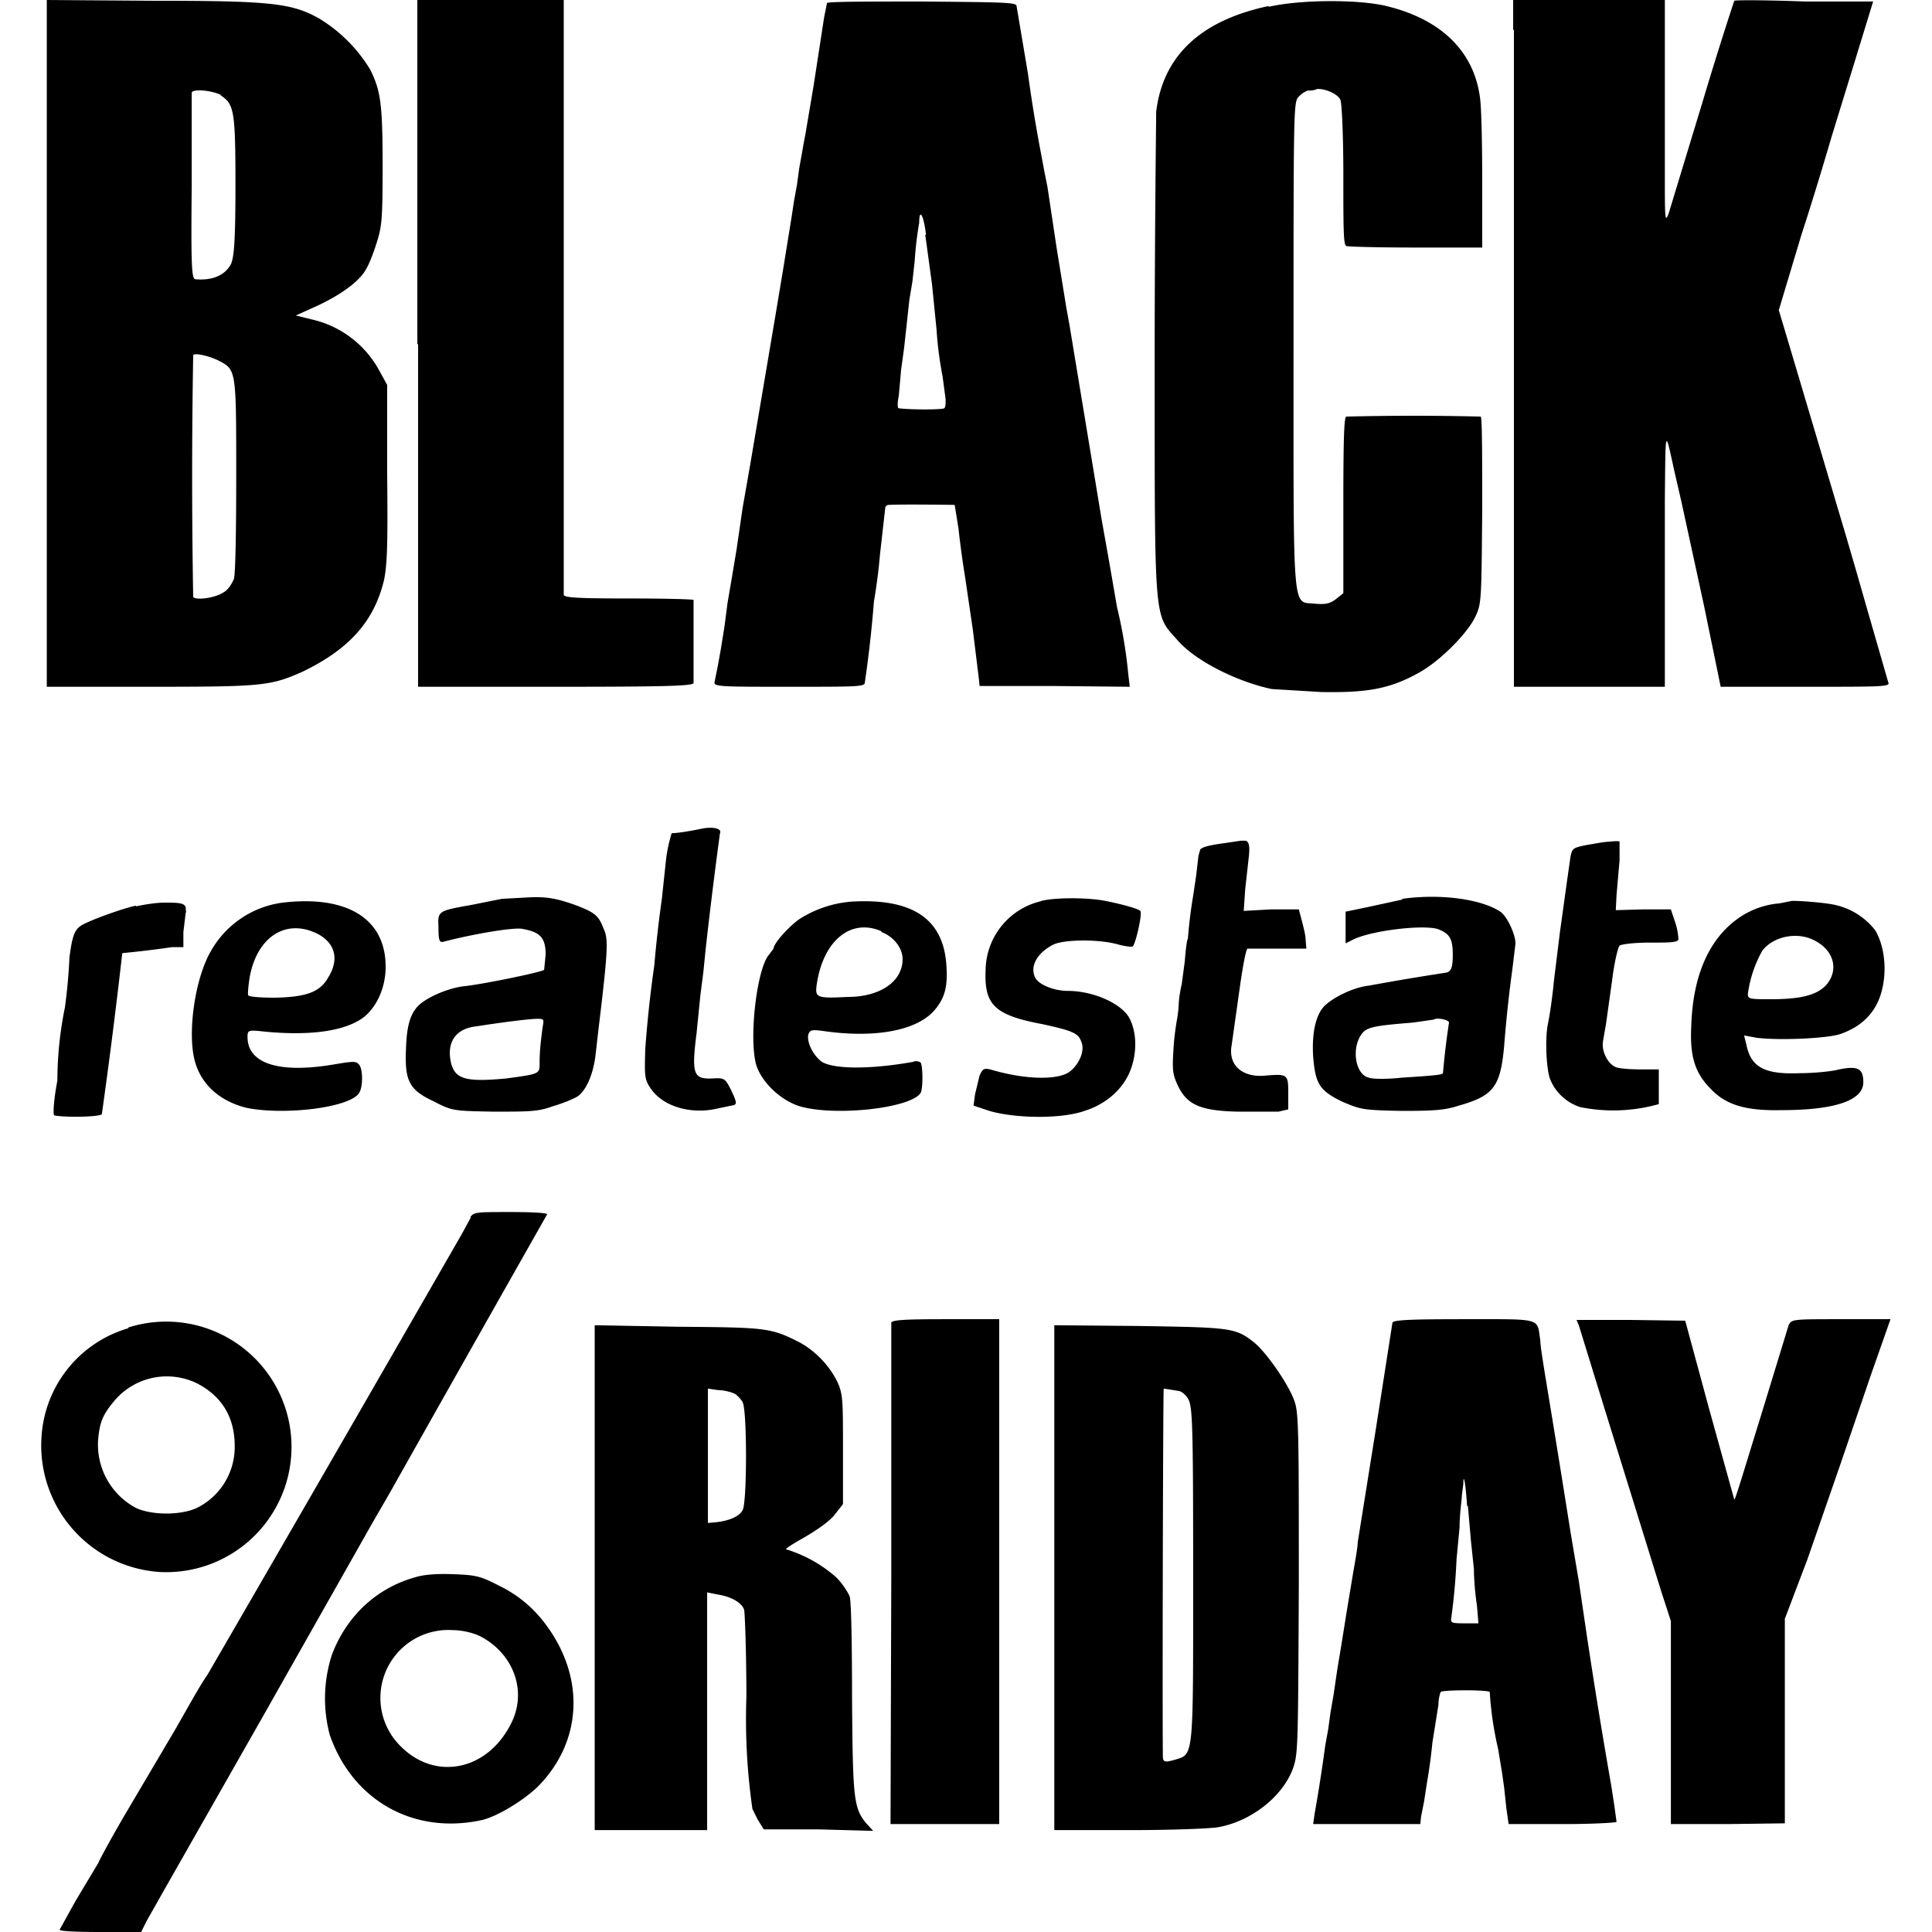 <svg xmlns="http://www.w3.org/2000/svg" viewBox="0 0 256 256">
  <g>
    <path d="M6.2 45.6V91h13.6c15 0 16-.1 20.3-2 6.2-3 9.5-6.7 10.8-12.2.4-2.1.5-4.5.4-14.2V51l-1.1-2a13.6 13.6 0 00-9-6.7l-2-.5 3.1-1.4c3.3-1.6 5.5-3.3 6.3-4.9.3-.5.9-2 1.3-3.3.7-2.2.8-3.1.8-10.3 0-8.3-.3-9.9-1.6-12.6a20 20 0 00-6.9-6.9C38.6.4 35.7.1 20.2.1L6.2 0v45.6zm23-33c1.8 1.2 2 1.9 2 11.9 0 7.6-.2 9.6-.6 10.5-.8 1.5-2.5 2.2-4.7 2-.5 0-.6-1.6-.5-12.2V12.3c.1-.6 2.8-.3 3.9.3zM29 47.8c2.3 1.2 2.3 1.2 2.3 15 0 7.8-.1 13.1-.3 13.9-.3.7-.8 1.5-1.4 1.8-1 .7-3.6 1.1-4 .6a916 916 0 010-32c0-.4 2 0 3.4.7zM55.4 45.6V91h18.3c14.3 0 18.2-.1 18.2-.5v-11c0-.1-3.9-.2-8.6-.2-6.6 0-8.6-.1-8.6-.5V0H55.3v45.6zM109.6.3l-.4 2-.4 2.6-1 6.5-1.1 6.5a53 53 0 00-.4 2.2l-.4 2.2-.3 2.2-.4 2.2-.3 2-1.1 6.8-1.1 6.6-3.3 19.5-1 5.7-.8 5.5-.6 3.6-.6 3.5L96 83l-.5 3.1-.4 2.2-.4 2c-.2.7.5.7 9.8.7 9.4 0 10.1 0 10.1-.6l.2-1.4a163.7 163.7 0 001-9.3 73.2 73.2 0 00.8-6.2l.7-6.2c0-.2.2-.4.5-.4 1.9-.1 8.5 0 8.7 0l.5 3.1a129.7 129.7 0 00.9 6.6l1 6.8.8 6.5.1 1h10l9.9.1-.2-1.7a63.7 63.7 0 00-1.5-8.9A1061.4 1061.4 0 00146 69l-4.3-26-.4-2.2-1.3-8-1.2-8-.4-2-.6-3.2a203.6 203.6 0 01-1.6-9.9L134.7.8c0-.5-1.8-.5-12.5-.6-6.8 0-12.5 0-12.6.2zm13 30.8l.9 6.6.6 6a49.2 49.2 0 00.8 6.2l.4 3c0 .6 0 1.1-.2 1.2-.3.2-4.5.2-6 0-.2 0-.2-.7 0-1.7l.3-3.4.4-2.9.7-6.4.4-2.4.3-2.7a48.1 48.1 0 01.6-5.1c0-2 .6-1 .9 1.6zM168.1.8c-9 1.9-14 6.6-14.9 14 0 1-.2 15.8-.2 33 0 35.2-.1 33.5 3 37 2.3 2.7 7.8 5.5 12.5 6.5l6.6.4c6 .1 9-.4 12.8-2.5 2.8-1.5 6.5-5.2 7.6-7.5.8-1.7.8-2.1.9-14.1 0-6.8 0-12.4-.2-12.4a365 365 0 00-17.8 0c-.3 0-.4 2.8-.4 11.7v11.7l-1 .8c-.8.6-1.4.7-2.7.6-3.1-.4-2.9 2.5-2.9-34.1 0-31.9 0-32.4.7-33.1a3 3 0 011.2-.8c.3 0 .8 0 1.2-.2 1-.1 2.7.6 3.1 1.4.2.4.4 4.7.4 10 0 7 0 9.3.4 9.4.3.1 4.4.2 9.2.2h8.8v-8.9c0-4.8-.1-9.7-.3-11-.8-6-5-10.2-12-12-3.6-1-11.6-1-16 0zM200.6 3.9V91h20v-7.8-16.9c.1-9.9 0-9.6 1.3-3.7l.9 3.9 3 13.8L228 91h11.2c10.5 0 11.3 0 11-.6L247 79.3l-1-3.5-1.4-4.8-6.9-23.2-1.4-4.7-.6-2 3-10c1.8-5.5 3.5-11.3 4-13l3.2-10.4 2.3-7.5h-9C234 0 230 0 229.8.1c0 0-2 6-4.2 13.4l-4.5 14.8c-.5 1.3-.5.7-.5-5.7V0h-20.1V4zM93 109.8c-1.4.3-3.2.6-4 .6a20 20 0 00-.8 4l-.5 4.7a158.8 158.8 0 00-1 8.8 160 160 0 00-1.2 11.1c-.1 3.6-.1 4 .7 5.2 1.6 2.4 5.3 3.5 8.8 2.7l1.9-.4c.8-.1.8-.3 0-2-.8-1.6-.9-1.7-2.5-1.6-2.5.1-2.8-.5-2.1-6l.5-5 .4-3.1.3-3a645.7 645.7 0 011.9-15.4c.3-.6-.9-.9-2.4-.6zM164.4 111.4l-2 .3c-2.3.3-3.4.6-3.4 1l-.2.7-.3 2.6-.4 2.7a63.1 63.1 0 00-.7 5.7c-.1 0-.3 1.4-.4 2.9l-.4 3c0 .1-.3 1.2-.4 2.5a16 16 0 01-.3 2.6c0 .1-.3 1.7-.4 3.5-.2 3-.1 3.5.6 5 1.2 2.5 3 3.3 8 3.4h5.3l1.3-.3v-2.2c0-2.4-.1-2.5-2.8-2.3-3.2.4-5.2-1.3-4.7-4l1.1-7.8c.4-2.8.8-4.9 1-5h7.8l-.1-1.2c0-.6-.3-1.7-.5-2.5l-.4-1.5h-3.7l-3.6.2.2-2.9.5-4.5c.1-1.2 0-1.7-.4-1.9h-.7zM212.4 111.6c-4.1.7-4 .6-4.3 1.9l-.4 2.8-1 7.2-.8 6.5c-.2 2.2-.6 4.8-.8 5.7-.4 2-.2 6 .3 7.3a6.4 6.4 0 004 3.7 22.1 22.1 0 0010.4-.4v-4.6h-2.4c-1.4 0-2.8-.1-3.3-.3-1-.4-1.9-2-1.7-3.4l.4-2.3.8-5.7c.3-2.5.8-4.5 1-4.7.3-.2 2-.4 4-.4 2.6 0 3.6 0 3.8-.4 0-.3-.1-1.3-.4-2.2l-.6-1.8h-3.7l-3.6.1.1-2 .4-4.6v-2.5c-.2-.1-1.2 0-2.2.1zM66.5 119.1l-4 .8c-4.5.8-4.5.8-4.4 3 0 1.6.1 2 .6 1.9 3.8-1 9.5-2 10.6-1.7 2.3.4 3 1.2 3 3.4l-.2 2c-.2.3-8.5 2-10.8 2.2-2 .3-4.4 1.3-5.7 2.4-1.2 1.1-1.7 2.7-1.8 5.8-.2 4.3.4 5.5 3.6 7 2.5 1.3 2.6 1.3 8 1.4 4.7 0 5.9 0 7.8-.7 1.4-.4 2.8-1 3.3-1.3 1.2-.8 2.1-3 2.4-5.4l.4-3.5c1.3-10.7 1.3-12 .7-13.3-.7-1.8-1.1-2.2-4.1-3.3-2.1-.7-3.3-1-5.7-.9l-3.7.2zm5.4 17c-.3 2.3-.4 3.4-.4 4.8s0 1.4-4.4 2c-5.3.5-6.7.1-7.3-1.9-.7-2.8.5-4.7 3.3-5 3.8-.6 7.2-1 8-1 1 0 1 0 .8 1.1zM138 119.4a9.5 9.5 0 00-7.4 9.1c-.2 4.6 1.1 6 7.5 7.2 4.1.9 4.8 1.2 5.2 2.4.5 1.2-.4 3.1-1.7 4-1.6 1-5.7 1-10.4-.4-.9-.2-1 0-1.4.8l-.6 2.5-.2 1.5 2.1.7c3.4 1 9.5 1.1 12.6 0 3.2-1 5.5-3.3 6.3-6 .7-2.3.5-4.6-.3-6.2-1-2-4.8-3.7-8.2-3.7-1.8 0-3.8-.8-4.3-1.7-.8-1.5.2-3.3 2.3-4.4 1.3-.7 5.8-.8 8.5-.1 1 .3 2 .4 2.1.3.4-.4 1.3-4.4 1-4.7s-2.5-.9-4.5-1.3c-2.4-.5-6.9-.5-8.7 0zM185.8 119.2l-4.6 1-2.9.6V125l1-.5c2.4-1.2 9.2-2 11.2-1.4 1.6.6 2 1.3 2 3.4 0 1.7-.2 2.3-1 2.4a331.4 331.4 0 00-10.1 1.7c-1.9.2-4.5 1.4-5.8 2.6-1.2 1.1-1.8 3.5-1.6 6.8.3 3.6.8 4.5 3.9 6 2.4 1 2.6 1.1 7.8 1.2 4.3 0 5.8-.1 7.6-.7 4.6-1.3 5.5-2.5 6-7.8a173.3 173.3 0 011.1-10.3l.4-3.3c.1-1-1-3.6-2-4.3-2.6-1.7-8-2.4-13-1.7zm6.2 16.3a102.1 102.1 0 00-.8 6.7c-.1.2-.8.3-5.5.6-1.8.2-3.8.2-4.3 0-1.9-.4-2.4-4.2-.8-6 .7-.7 1.6-.9 6.6-1.3l2.8-.4c.3-.3 2 0 2 .4zM37.5 119.6c-4 .5-7.6 2.9-9.6 6.5-2 3.5-3 10.2-2.2 14 .7 3.4 3.3 5.8 7 6.7 4.9 1 13.7 0 14.9-2 .5-.8.5-3.1 0-3.7-.4-.5-.7-.5-3.1-.1-7.4 1.3-11.7 0-11.7-3.6 0-.8.1-.9 1.4-.8 6.1.7 11 .2 13.7-1.6 1.9-1.3 3.2-4 3.2-6.9 0-6.3-5-9.5-13.6-8.5zm4.5 4.1c2.4 1.2 3 3.4 1.5 5.8-1.1 2-3 2.6-7 2.7-1.8 0-3.4-.1-3.6-.3-.1-.1 0-1.3.2-2.5 1-5.3 4.8-7.7 8.9-5.7zM112.5 119.5a15 15 0 00-6.6 2.3c-1.4 1-3.4 3.2-3.4 3.9l-.6.8c-1.6 1.8-2.7 11-1.7 14.6.7 2.2 3 4.5 5.5 5.4 4.5 1.5 15 .4 16.3-1.7.3-.6.3-3.4 0-4-.1-.1-.6-.3-1-.1-5.6 1-10.4 1-12.1 0-1.2-.9-2-2.6-1.8-3.6.2-.6.4-.7 1.9-.5 6.8 1 12.3 0 14.7-2.6 1.5-1.7 1.9-3.2 1.7-6.1-.4-6.3-4.7-9-13-8.4zm4.3 4c1.6.6 2.8 2.1 2.8 3.6 0 2.9-2.9 5-7.3 5-4 .2-4.3.1-4.1-1.5.8-5.9 4.5-9 8.6-7.2zM237.3 119.4l-1.5.3a11 11 0 00-5.5 2c-3.8 2.7-6 7.5-6.2 14.3-.2 4 .5 6.2 2.6 8.3 2 2.1 4.6 2.9 9.3 2.8 7.2 0 10.9-1.3 10.9-3.7 0-1.8-.7-2.2-3.2-1.7-1.1.3-3.5.5-5.2.5-4.7.2-6.5-.8-7.1-3.8l-.3-1.2 1.6.3c3 .4 9.5.1 11.2-.5 3.1-1.1 5-3.2 5.6-6.4.5-2.6.1-5.4-1-7.3a9.3 9.3 0 00-5.9-3.5c-1.8-.3-5.1-.5-5.3-.4zm3.1 5.2c2.6 1.3 3.3 3.9 1.6 5.9-1.2 1.3-3.2 1.9-7.3 1.9-2.8 0-3.1 0-3.1-.7a16 16 0 011.9-5.7c1.4-1.9 4.6-2.6 6.9-1.4zM18 120c-1.8.4-5.4 1.7-6.8 2.4-1.3.6-1.6 1.4-2 4.5a73 73 0 01-.6 6.6 49.1 49.1 0 00-1 9.7c-.5 2.6-.6 4.6-.4 4.6 1.5.3 6.3.2 6.3-.2a782.3 782.3 0 002.7-21.3l1.9-.2a126 126 0 004.7-.6h1.5v-2l.3-2.5c.1-.1 0-.5 0-.8-.2-.5-.7-.6-2.7-.6-1.3 0-3 .3-3.9.5zM62.4 161.3l-1.2 2.2a18721.4 18721.4 0 01-33.7 58.4c-1 1.4-2.8 4.7-4.3 7.3L17 239.7c-1.9 3.2-3.7 6.5-4 7.2l-3 5-2.1 3.8c0 .2 2.4.3 5.4.3h5.4l.7-1.4 2.2-3.9 13.2-23.2 14.6-25.8 2.2-3.8a14694.7 14694.7 0 0120.9-37c0-.2-2.2-.3-4.9-.3-4.5 0-4.8 0-5.3.7zM118.1 175.3v33.4l-.1 33h14.4v-66.9h-7.1c-5.5 0-7.2.1-7.2.5zM184.5 175.3l-2.2 14.1-2.4 15c0 .7-.4 2.8-.7 4.6l-.7 4.2-.8 5-.5 3-.5 3.4-.4 2.3-.3 2.2-.4 2.2a213.8 213.8 0 01-1.4 9l-.2 1.4h14.2l.1-1 .4-2 .4-2.6a71 71 0 00.7-5.2l.8-5c0-.8.2-1.5.3-1.7.2-.3 6.3-.3 6.5 0a44.6 44.6 0 001.1 7.5l.5 3 .3 2.1.3 2.8.3 2.1h7.3c4 0 7.2-.2 7-.3l-.3-2.2-.4-2.6a824.7 824.7 0 01-3.3-20.3l-1-6.8-1.1-6.5c-3-19-4-24.1-4-25.4-.5-3 .5-2.8-10.1-2.8-7.3 0-9.5.1-9.5.5zm10 24.2l.4 4.6.4 3.8c0 1.4.2 3.6.4 4.8l.2 2.4H194c-1.7 0-1.8-.1-1.7-.7a84.4 84.4 0 00.7-7.8l.4-4.2c0-1.8.3-3.7.3-4.2l.2-1.6c0-1.5.3-.2.5 3zM209.2 175.6l3.3 10.7 7.6 24.5 1.3 4v26.9h7.6l7.5-.1v-27.1l3-7.9 4.3-12.4 4.1-12 2.6-7.4H244c-6.5 0-6.6 0-7 .8l-3.7 12.1c-1.9 6.1-3.4 11.2-3.5 11l-3.3-11.9-3.2-11.8-7.2-.1h-7.2l.3.7zM17 176a16 16 0 00-11.5 14.4 16.8 16.8 0 0015.7 17.9 16.6 16.6 0 10-4.2-32.4zm9.1 7.3c3.3 1.7 5 4.5 5 8.3a9 9 0 01-5 8.2c-2.1 1-6 1-8.1 0a9.5 9.5 0 01-5-9c.2-2.3.6-3.3 2-5a9.1 9.1 0 0111.1-2.5zM78.8 209v33.5h14.9v-.9V211l1.5.3c1.8.3 3.1 1.1 3.4 2 .1.4.3 5.6.3 11.6a83.4 83.4 0 00.8 14.8l.7 1.4.8 1.3h7.2l7.3.2-1-1.1c-1.6-2-1.7-3.4-1.8-16.5 0-6.7-.1-12.7-.3-13.4-.2-.6-1-1.8-1.8-2.6a18 18 0 00-6.6-3.7c-.3 0 .8-.7 2.4-1.6 1.7-1 3.3-2.1 4-3l1.1-1.4v-7.1c0-6.6 0-7.4-.7-9-1.1-2.3-3-4.2-5-5.3-3.9-2-4.5-2-16.2-2.1l-11-.2V209zm18.6-24.3c.3.2.8.7 1 1.1.6 1 .6 13.3 0 14.3-.4.8-1.7 1.4-3.5 1.6l-1.1.1V184l1.4.2c.8 0 1.8.3 2.2.5zM139.7 209v33.5h10c5.5 0 10.8-.2 11.8-.4 4.3-.8 8.4-4 9.8-7.7.7-2 .7-2.5.8-24.3 0-18.9 0-22.6-.5-24.2-.6-2.1-3.7-6.6-5.4-8-2.5-2-3.2-2-15.3-2.2l-11.2-.1V209zm16.4-24.7c.4 0 1 .5 1.3 1 .6 1 .7 2.6.7 23.3 0 24.8.1 23.8-2.5 24.6-1.1.3-1.4.3-1.5-.2-.1-.5 0-48.7.1-49l.7.1 1.2.2zM55 209c-5 1.4-9 5-11 10.2a18.8 18.8 0 00-.3 10.7c3 8.6 11 13.2 20 11.3 2-.4 5.5-2.5 7.5-4.4 6-6 6.4-14.6 1-21.7a16.6 16.6 0 00-6.1-5c-2.3-1.2-3-1.4-5.8-1.5-2.2-.1-4 0-5.3.4zm8.6 7.8c4.3 2.2 6.2 7 4.3 11.2-3 6.5-10 8.1-14.7 3.5A9 9 0 0160 216c1.3 0 2.8.4 3.6.8z"/>
  </g>
</svg>
